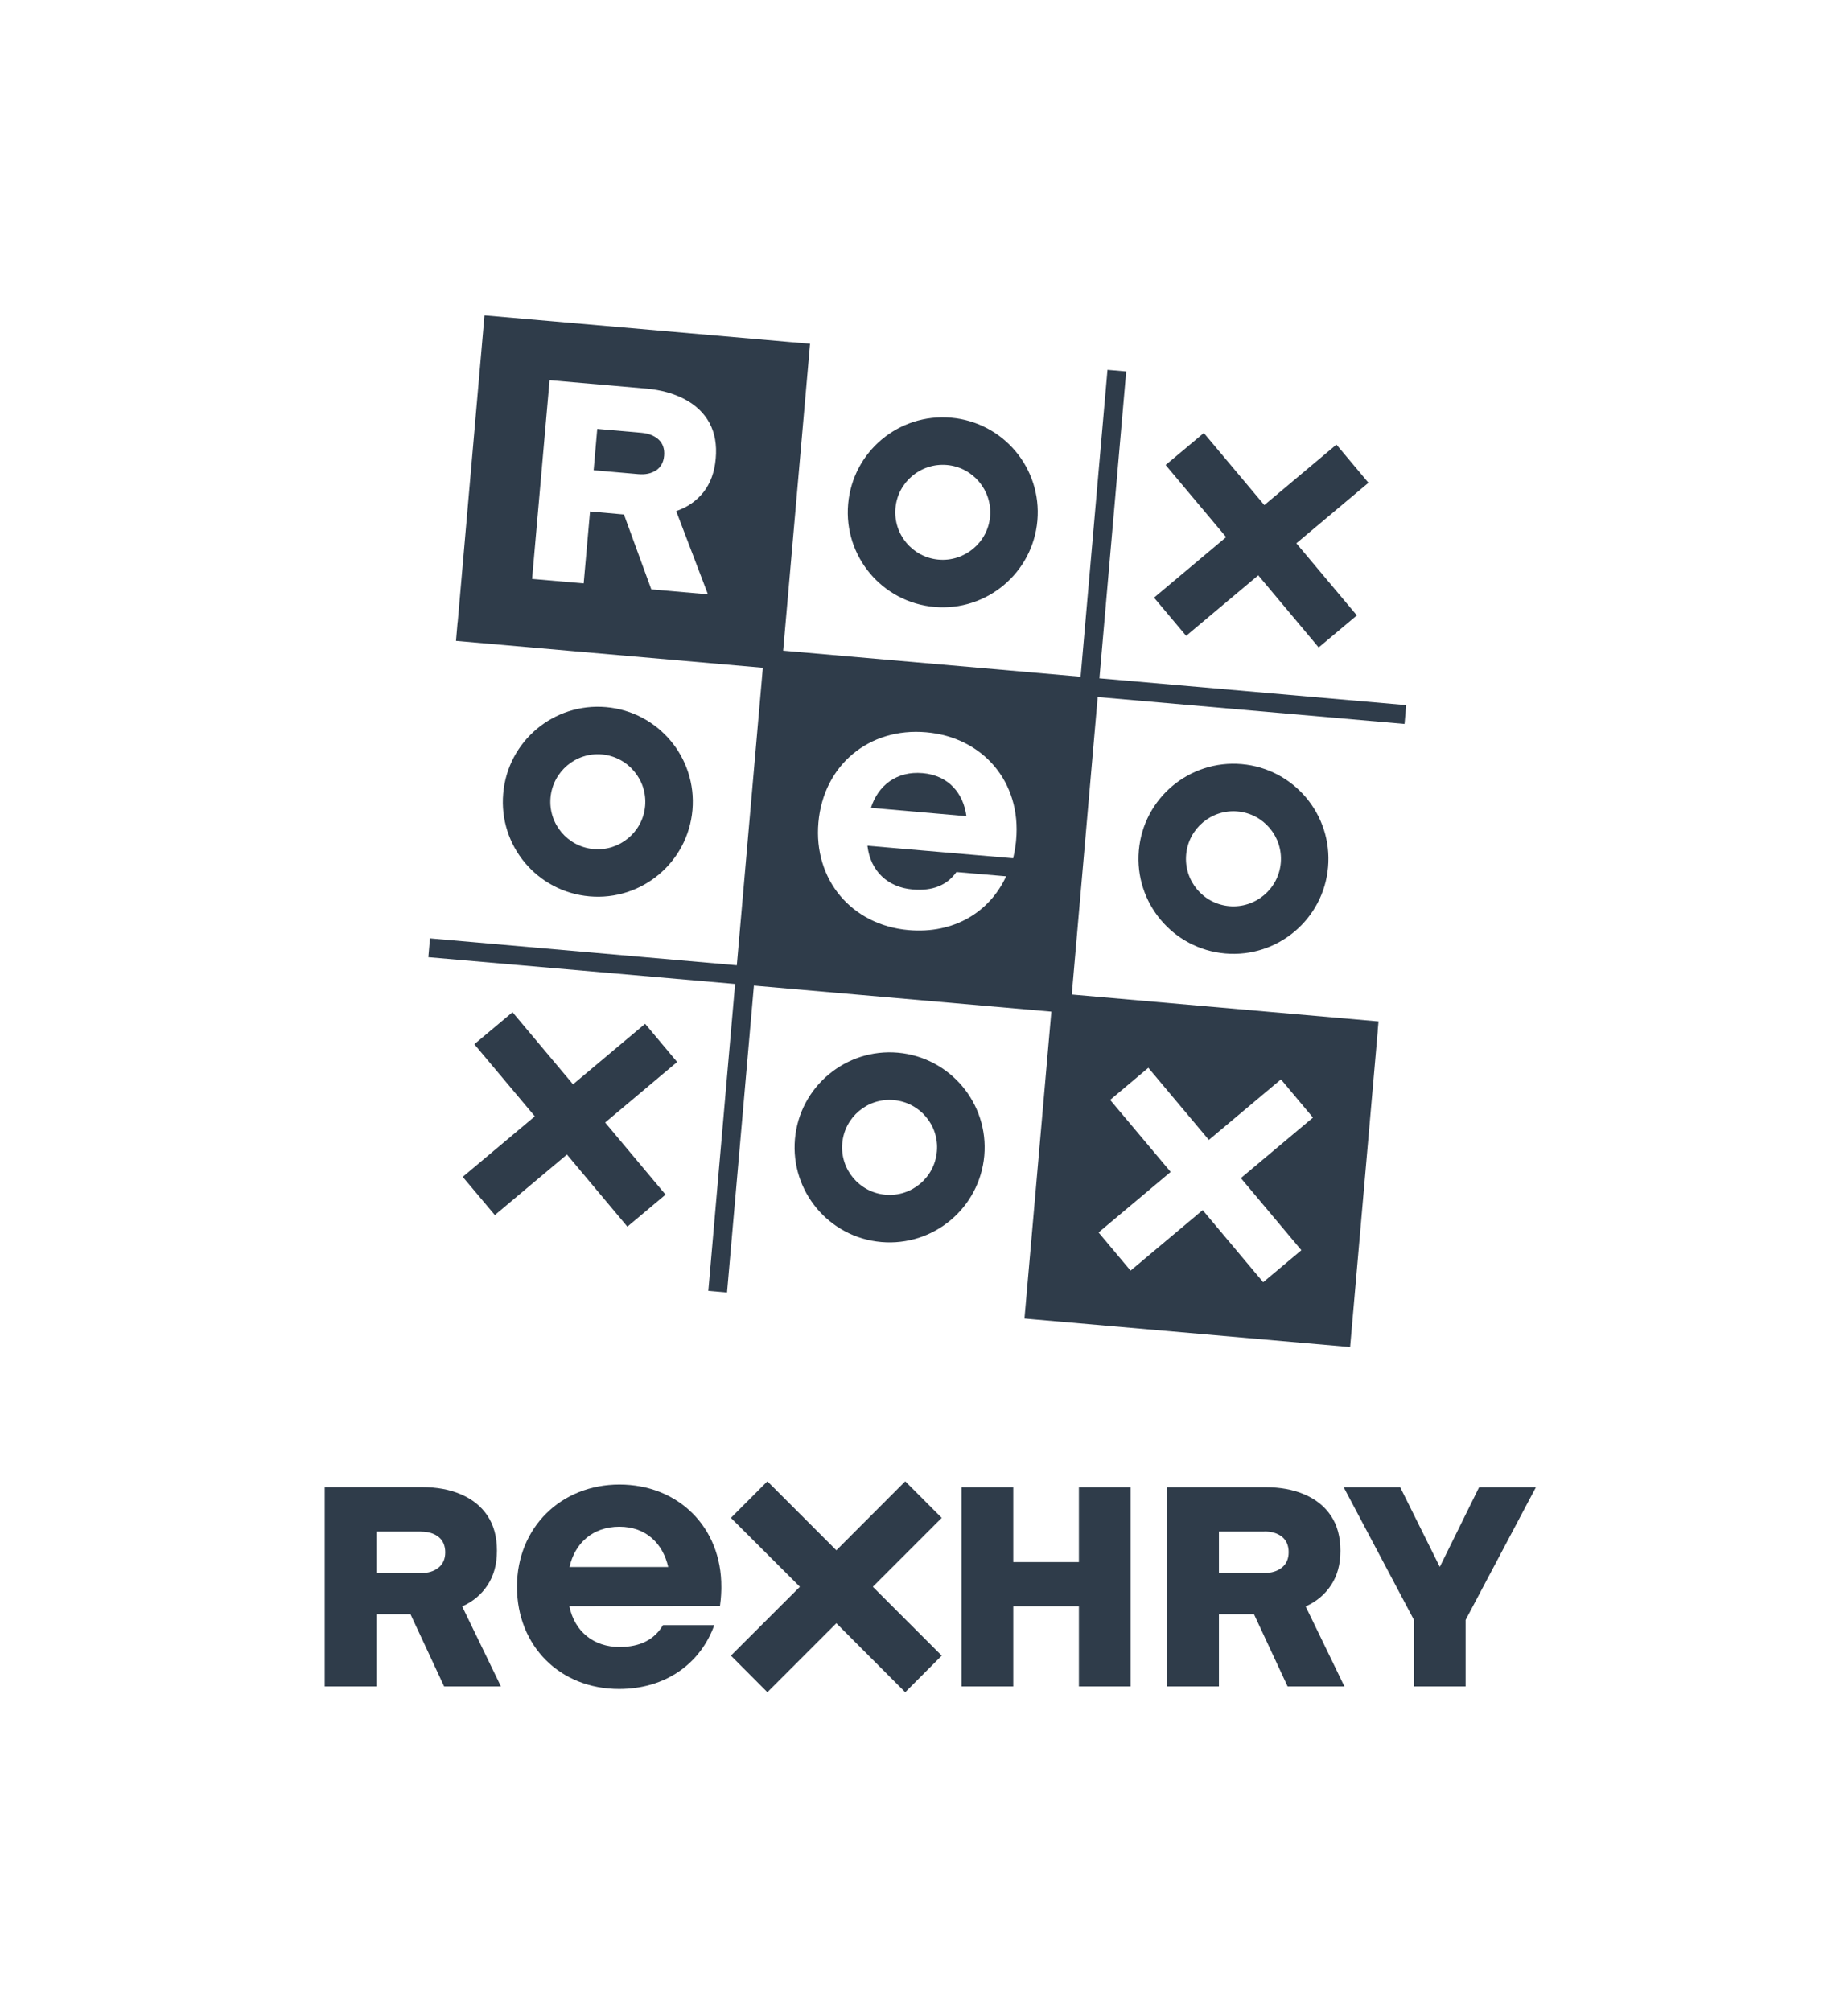 <?xml version="1.0" encoding="UTF-8"?>
<svg id="Vrstva_1" data-name="Vrstva 1" xmlns="http://www.w3.org/2000/svg" viewBox="0 0 194.53 211.68">
  <defs>
    <style>
      .cls-1 {
        fill: #2f3c4a;
      }
    </style>
  </defs>
  <g>
    <path class="cls-1" d="M69.06,49.51c.5-.34.79-.85.85-1.55s-.13-1.28-.57-1.69c-.45-.41-1.04-.65-1.79-.72l-4.68-.41-.38,4.35,4.68.41c.76.07,1.38-.06,1.89-.4Z"/>
    <path class="cls-1" d="M94.52,110.79c-5.5-.48-10.36,3.6-10.84,9.09-.48,5.5,3.59,10.36,9.09,10.84,5.5.48,10.35-3.59,10.84-9.09.48-5.5-3.6-10.35-9.09-10.84ZM93.21,125.74c-2.75-.24-4.79-2.67-4.55-5.42s2.67-4.79,5.42-4.54c2.75.24,4.79,2.66,4.54,5.41-.24,2.75-2.66,4.79-5.41,4.55Z"/>
    <path class="cls-1" d="M130.71,80.42c-5.5-.48-10.35,3.59-10.83,9.09-.48,5.5,3.59,10.36,9.09,10.84,5.5.48,10.35-3.59,10.83-9.09.48-5.5-3.59-10.36-9.09-10.84ZM129.4,95.37c-2.75-.24-4.78-2.67-4.54-5.42s2.66-4.79,5.41-4.55,4.79,2.67,4.55,5.42c-.24,2.75-2.67,4.79-5.42,4.55Z"/>
    <path class="cls-1" d="M100.11,43.96c-5.51-.48-10.35,3.58-10.83,9.09-.48,5.5,3.58,10.35,9.09,10.83,5.5.48,10.35-3.59,10.83-9.09.48-5.51-3.59-10.35-9.09-10.83ZM98.8,58.9c-2.75-.24-4.78-2.68-4.54-5.42.24-2.75,2.67-4.78,5.42-4.54,2.74.24,4.78,2.67,4.54,5.42-.24,2.74-2.68,4.78-5.42,4.54Z"/>
    <path class="cls-1" d="M63.8,74.42c-5.51-.48-10.35,3.59-10.83,9.09-.49,5.51,3.58,10.35,9.09,10.83,5.49.48,10.35-3.58,10.83-9.09.48-5.5-3.59-10.35-9.09-10.83ZM62.49,89.36c-2.75-.24-4.78-2.67-4.54-5.41.24-2.74,2.66-4.79,5.41-4.55,2.74.24,4.79,2.68,4.55,5.42-.24,2.75-2.68,4.78-5.42,4.54Z"/>
    <path class="cls-1" d="M147.85,76.19l.17-1.98-32.29-2.82,2.82-32.3-1.97-.17-2.83,32.3-31.31-2.74,2.83-32.3-1.98-.17-32.29-2.82-2.82,32.29h-.01l-.17,1.97,32.3,2.83-2.74,31.31-32.3-2.83-.17,1.98,32.29,2.82-2.82,32.3,1.97.17,2.83-32.3,31.31,2.74-2.83,32.3.99.09,33.29,2.91,2.91-33.28h-.01l.09-.99-32.29-2.83,2.73-31.31,32.3,2.83ZM75.34,48.27c-.12,1.41-.55,2.58-1.28,3.52-.74.93-1.7,1.6-2.88,2l3.34,8.76-5.96-.52-2.88-7.88-3.57-.32-.67,7.57-5.43-.47,1.84-20.92,10.2.89c1.56.14,2.91.52,4.05,1.13,1.14.61,2.01,1.44,2.58,2.48.57,1.06.79,2.3.66,3.76ZM106.96,88.42s-.02.19-.02.22c-.1.83-.2,1.31-.29,1.69l-15.34-1.32c.31,2.68,2.16,4.38,4.74,4.6,2.14.19,3.64-.45,4.63-1.83l5.23.45c-1.78,3.84-5.58,6.07-10.27,5.66-6.02-.53-10.02-5.33-9.49-11.32.53-6.04,5.33-10.03,11.35-9.5,5.95.52,10.03,5.22,9.46,11.35ZM116.86,115.76l4.02-3.38,6.37,7.59,7.59-6.37,3.37,4.02-7.59,6.37,6.37,7.59-4.02,3.37-6.37-7.59-7.59,6.37-3.37-4.02,7.59-6.37-6.37-7.58ZM97.12,81.37c-2.74-.24-4.69,1.3-5.44,3.65l10.05.88c-.32-2.4-1.86-4.29-4.61-4.53Z"/>
    <polygon class="cls-1" points="71.28 111.77 67.91 107.75 60.32 114.12 53.95 106.53 49.93 109.9 56.3 117.49 48.71 123.86 52.09 127.88 59.68 121.51 66.04 129.1 70.06 125.73 63.7 118.14 71.28 111.77"/>
    <polygon class="cls-1" points="144.05 50.81 140.68 46.79 133.09 53.16 126.72 45.57 122.7 48.94 129.07 56.53 121.48 62.9 124.86 66.92 132.45 60.55 138.81 68.14 142.83 64.77 136.46 57.18 144.05 50.81"/>
  </g>
  <g>
    <path class="cls-1" d="M101.22,177.49v-20.97s5.44,0,5.44,0v7.88s6.91,0,6.91,0v-7.88s5.44,0,5.44,0v20.97s-5.44,0-5.44,0v-8.44s-6.91,0-6.91,0v8.44s-5.44,0-5.44,0Z"/>
    <path class="cls-1" d="M122.87,177.49v-20.97s10.32,0,10.32,0c1.57,0,2.95.25,4.14.77,1.19.51,2.12,1.26,2.78,2.25.66.99.99,2.22.99,3.67s-.33,2.62-.98,3.61c-.65.99-1.54,1.74-2.68,2.25l4.08,8.42h-5.98s-3.54-7.6-3.54-7.6h-3.69s0,7.6,0,7.6h-5.44ZM133.1,161.19h-4.79s0,4.36,0,4.36h4.79c.76,0,1.37-.19,1.84-.57.47-.38.71-.92.71-1.62s-.24-1.26-.71-1.63c-.47-.37-1.09-.55-1.84-.55Z"/>
    <path class="cls-1" d="M148.84,177.49v-7s-7.4-13.97-7.4-13.97h5.95s4.17,8.39,4.17,8.39l4.14-8.39h5.98s-7.4,13.97-7.4,13.97v7s-5.44,0-5.44,0Z"/>
    <path class="cls-1" d="M34.18,177.49v-20.98s10.22,0,10.22,0c1.57,0,2.95.25,4.14.77,1.19.51,2.12,1.26,2.78,2.25.66.99.99,2.21.99,3.67s-.33,2.62-.98,3.62c-.65.99-1.54,1.74-2.68,2.25l4.08,8.42h-5.98s-3.54-7.6-3.54-7.6h-3.59s0,7.6,0,7.6h-5.44ZM44.32,161.19h-4.7s0,4.37,0,4.37h4.7c.76,0,1.37-.19,1.84-.57.47-.38.71-.92.71-1.61s-.24-1.26-.71-1.63c-.47-.37-1.09-.55-1.84-.55Z"/>
    <polygon class="cls-1" points="99.13 159.75 95.29 155.9 88.04 163.16 80.78 155.9 76.94 159.75 84.2 167 76.94 174.25 80.78 178.1 88.04 170.84 95.29 178.1 99.13 174.25 91.88 167 99.13 159.75"/>
    <path class="cls-1" d="M75.93,167.04c.04-6.34-4.57-10.8-10.72-10.8s-10.79,4.52-10.79,10.76,4.53,10.76,10.75,10.76c4.85,0,8.55-2.63,10.02-6.72h-5.4c-.89,1.5-2.37,2.3-4.58,2.3-2.67,0-4.72-1.58-5.28-4.3l15.86-.02c.05-.4.12-.9.14-1.76,0-.04,0-.22,0-.23ZM59.95,164.92c.55-2.48,2.42-4.24,5.25-4.24s4.59,1.8,5.14,4.24h-10.39Z"/>
  </g>
</svg>